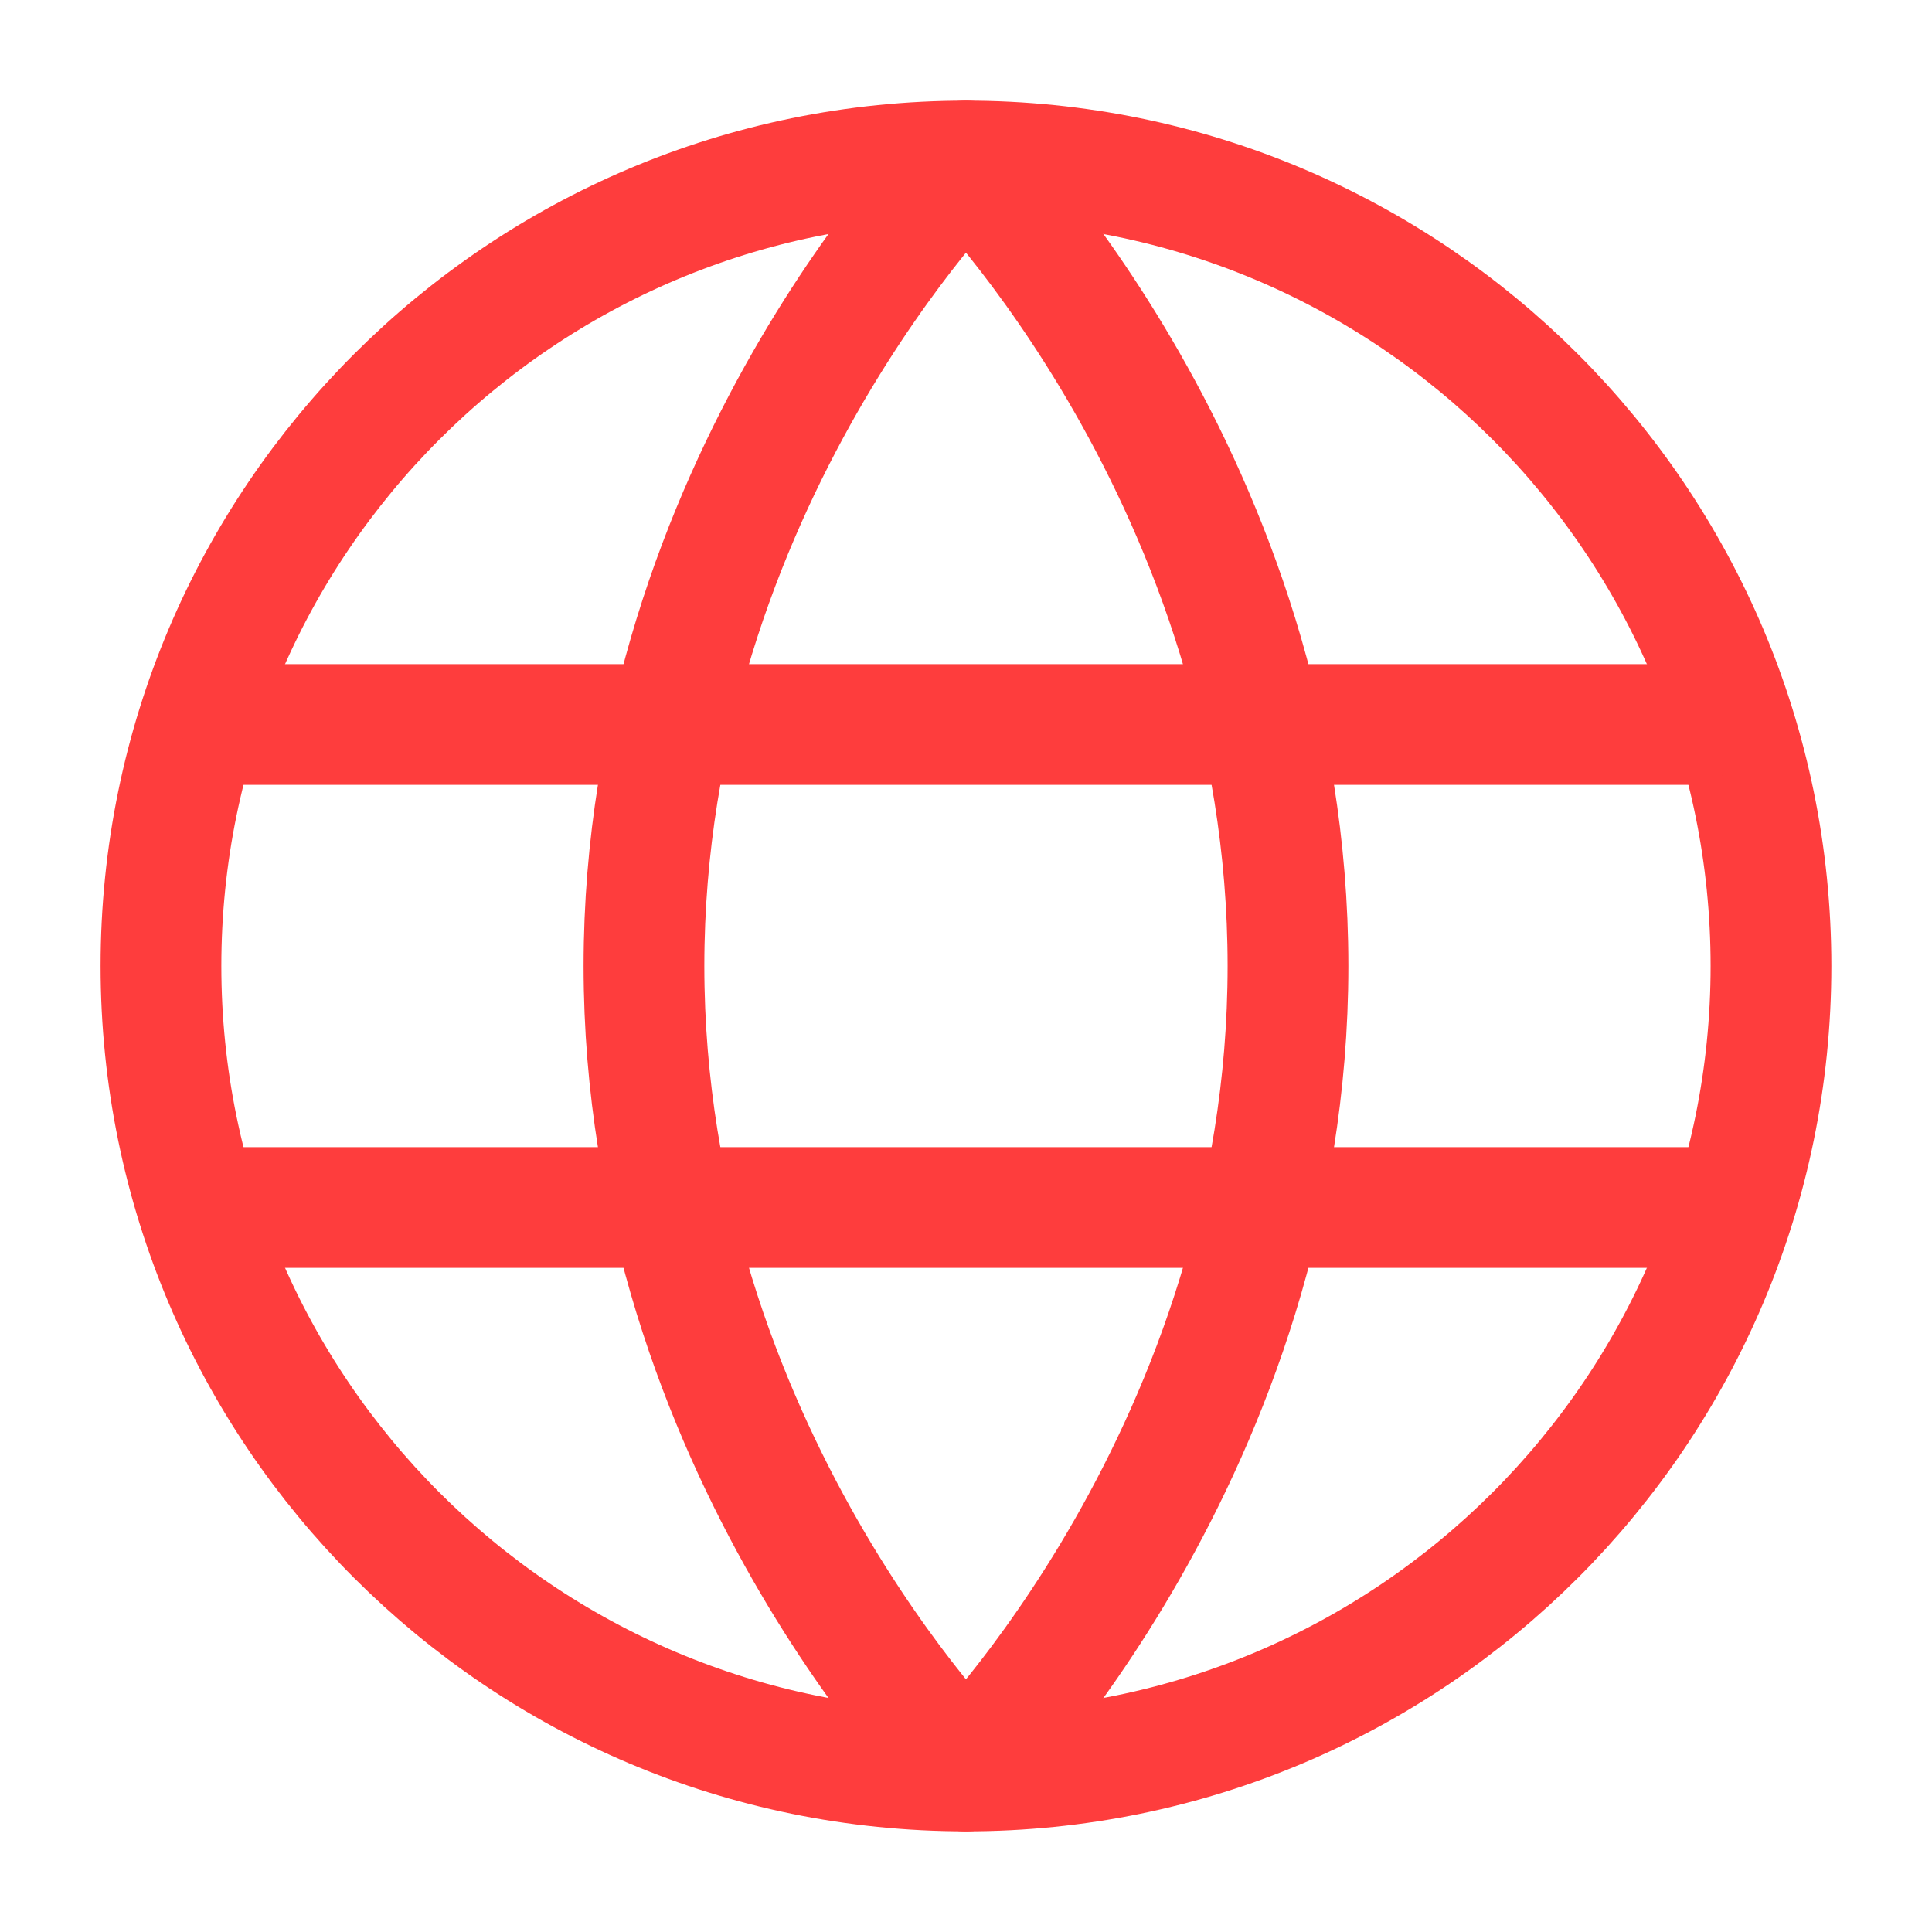 <svg width="32" height="32" viewBox="0 0 32 32" fill="none" xmlns="http://www.w3.org/2000/svg">
<path d="M15.999 29.333C23.363 29.333 29.333 23.364 29.333 16C29.333 8.636 23.363 2.667 15.999 2.667C8.636 2.667 2.666 8.636 2.666 16C2.666 23.364 8.636 29.333 15.999 29.333Z" stroke="#FE3D3D" stroke-width="2"/>
<path d="M10.666 16C10.666 24 15.999 29.333 15.999 29.333C15.999 29.333 21.333 24 21.333 16C21.333 8 15.999 2.667 15.999 2.667C15.999 2.667 10.666 8 10.666 16Z" stroke="#FE3D3D" stroke-width="2" stroke-linejoin="round"/>
<path d="M28 20H4" stroke="#FE3D3D" stroke-width="2" stroke-linecap="round" stroke-linejoin="round"/>
<path d="M28 12H4" stroke="#FE3D3D" stroke-width="2" stroke-linecap="round" stroke-linejoin="round"/>
</svg>
